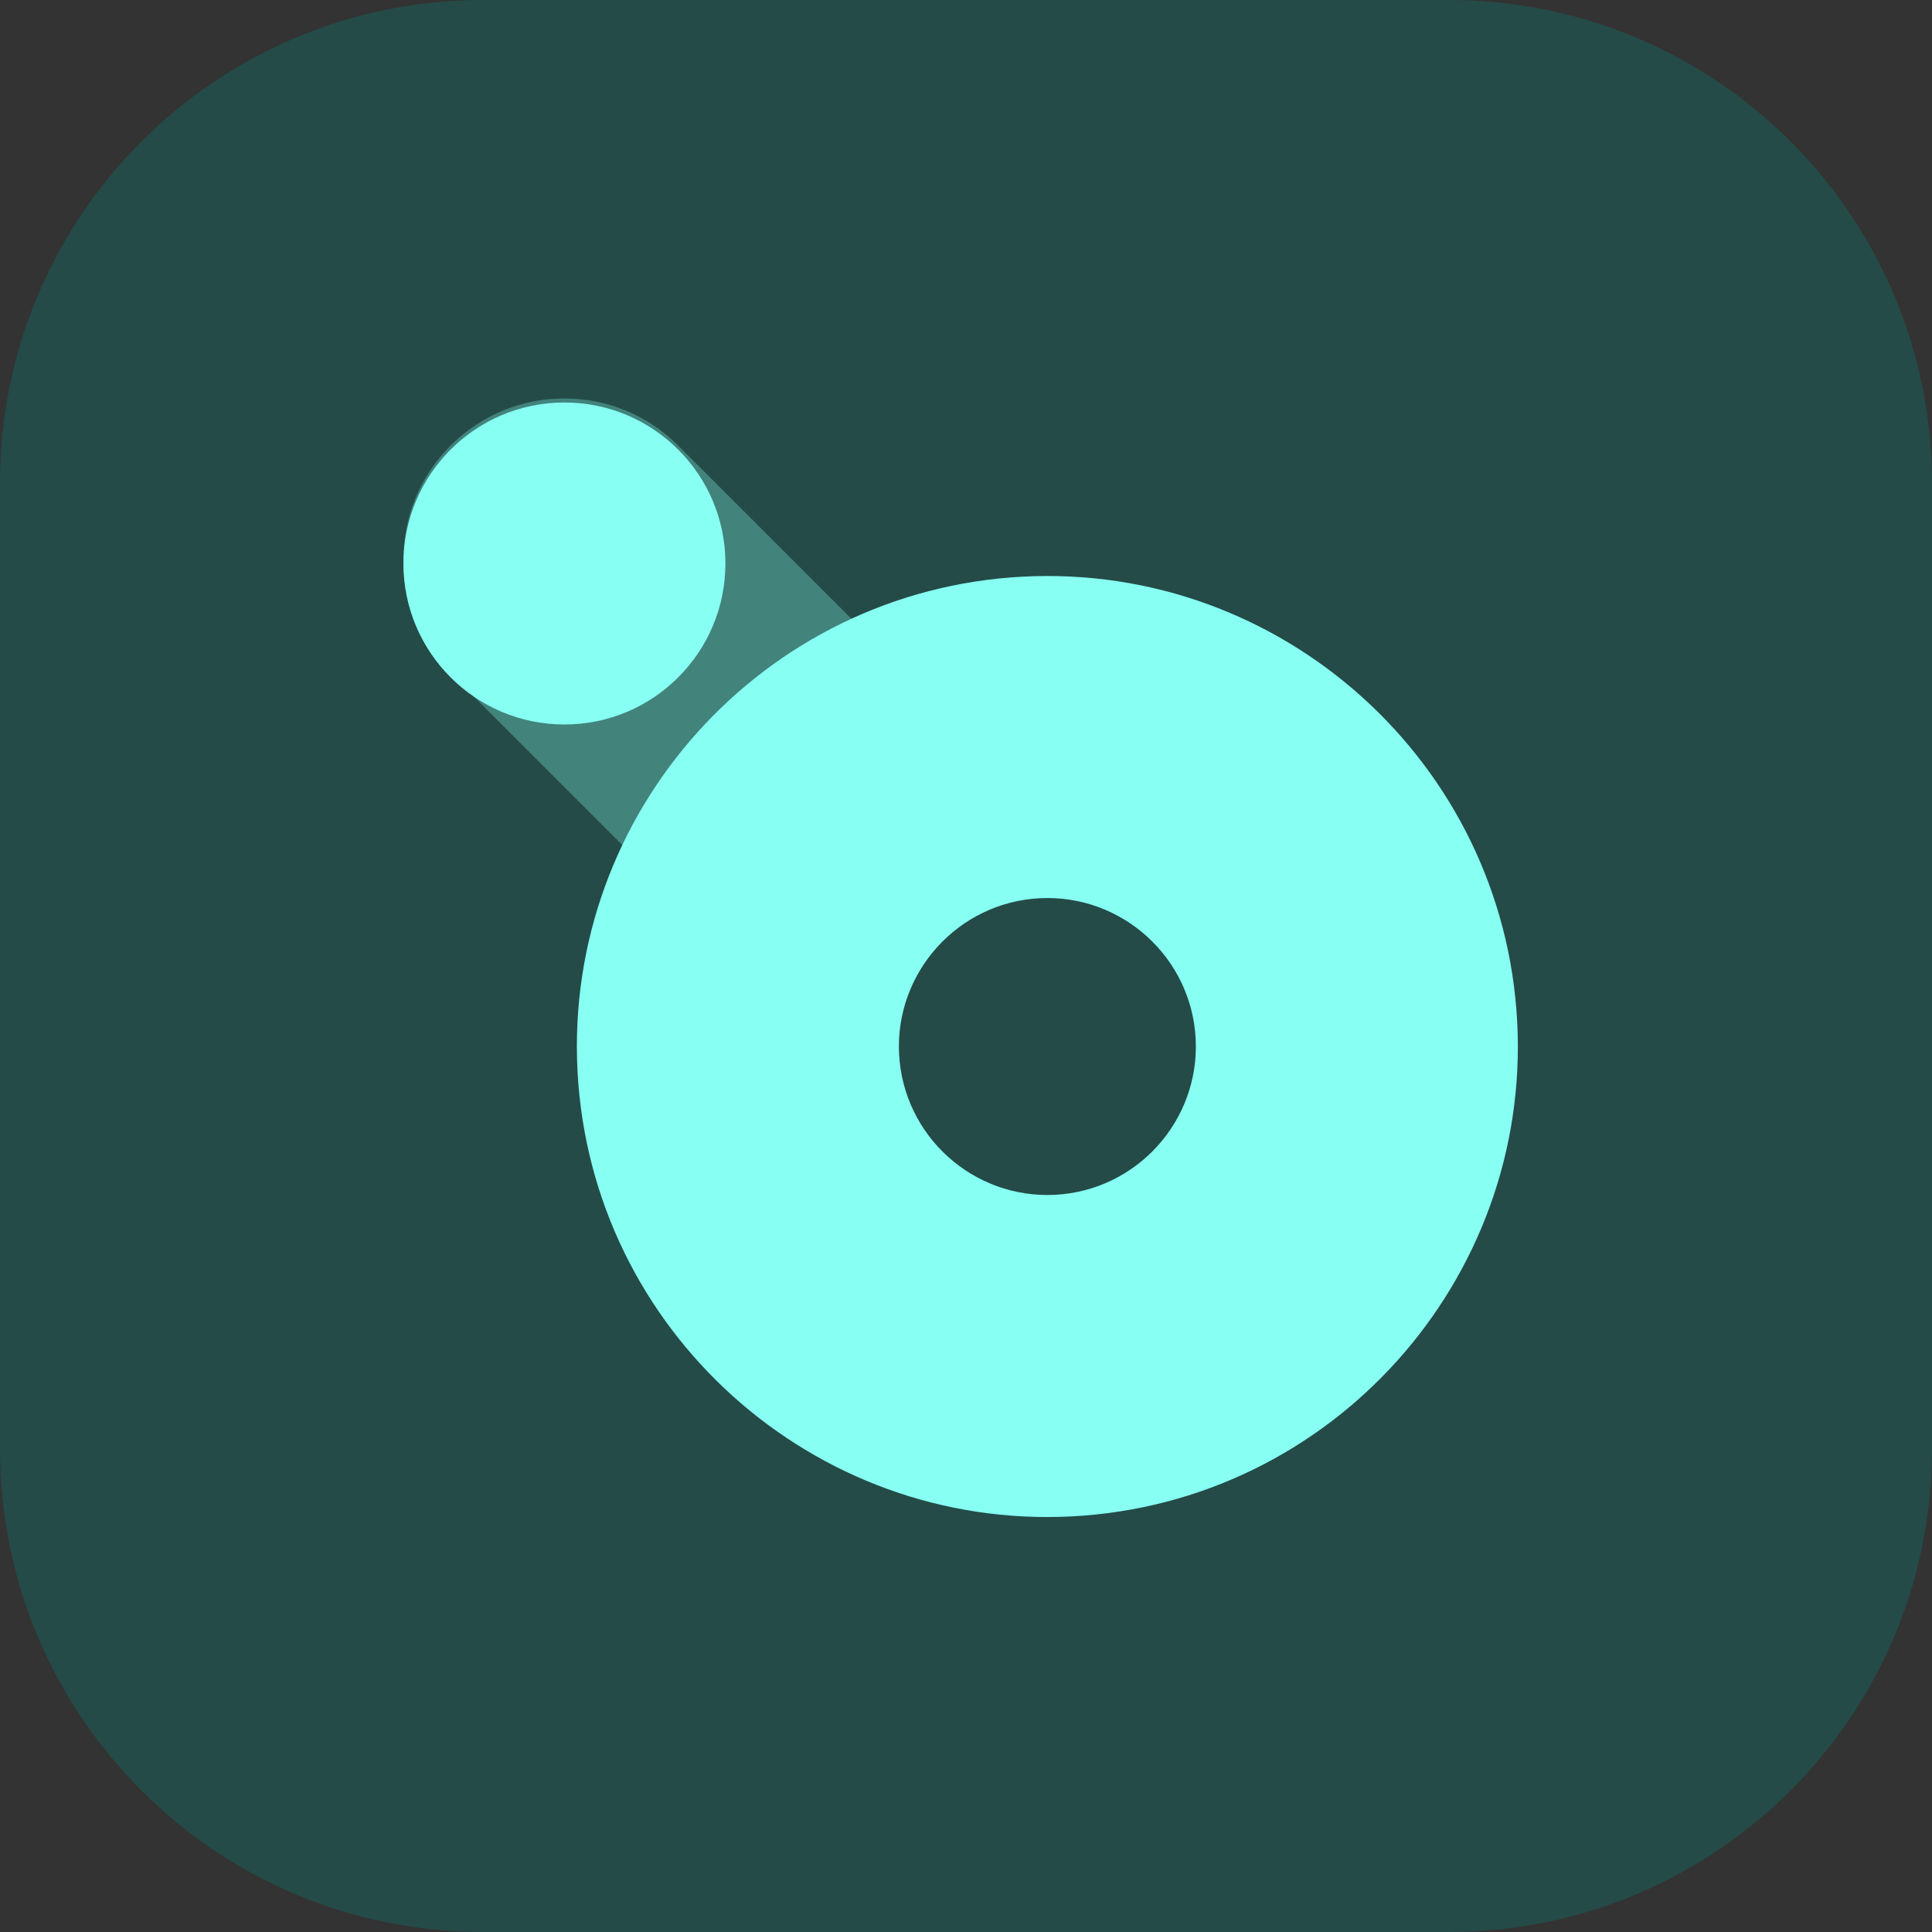 <svg width="40" height="40" viewBox="0 0 40 40" fill="none" xmlns="http://www.w3.org/2000/svg">
<rect x="0" y="0" width="40" height="40" fill="#333333" stroke="none"/>
<path d="M30 40H10C4.477 40 0 35.523 0 30V10C0 4.477 4.477 0 10 0H30C35.523 0 40 4.477 40 10V30C40 35.523 35.523 40 30 40Z" fill="#244B47"/>
<path d="M14.042 9.225L19.382 14.565C20.684 15.867 20.684 17.978 19.382 19.279C18.081 20.581 15.97 20.581 14.668 19.279L9.328 13.939C8.027 12.637 8.027 10.527 9.328 9.225C10.63 7.924 12.741 7.924 14.042 9.225Z" fill="#42837C"/>
<path d="M8.352 11.666C8.352 9.825 9.844 8.333 11.685 8.333C13.526 8.333 15.019 9.825 15.019 11.666C15.019 13.507 13.526 15 11.685 15C9.844 15 8.352 13.507 8.352 11.666Z" fill="#87FFF3"/>
<path fill-rule="evenodd" clip-rule="evenodd" d="M21.175 11.939C26.539 11.658 31.131 15.793 31.412 21.157C31.693 26.521 27.558 31.113 22.195 31.395C16.831 31.676 12.238 27.541 11.957 22.177C11.676 16.813 15.811 12.22 21.175 11.939ZM21.846 24.737C23.538 24.648 24.843 23.199 24.755 21.506C24.666 19.813 23.217 18.508 21.524 18.597C19.831 18.686 18.526 20.135 18.615 21.828C18.704 23.521 20.153 24.826 21.846 24.737Z" fill="#87FFF3"/>
</svg>

